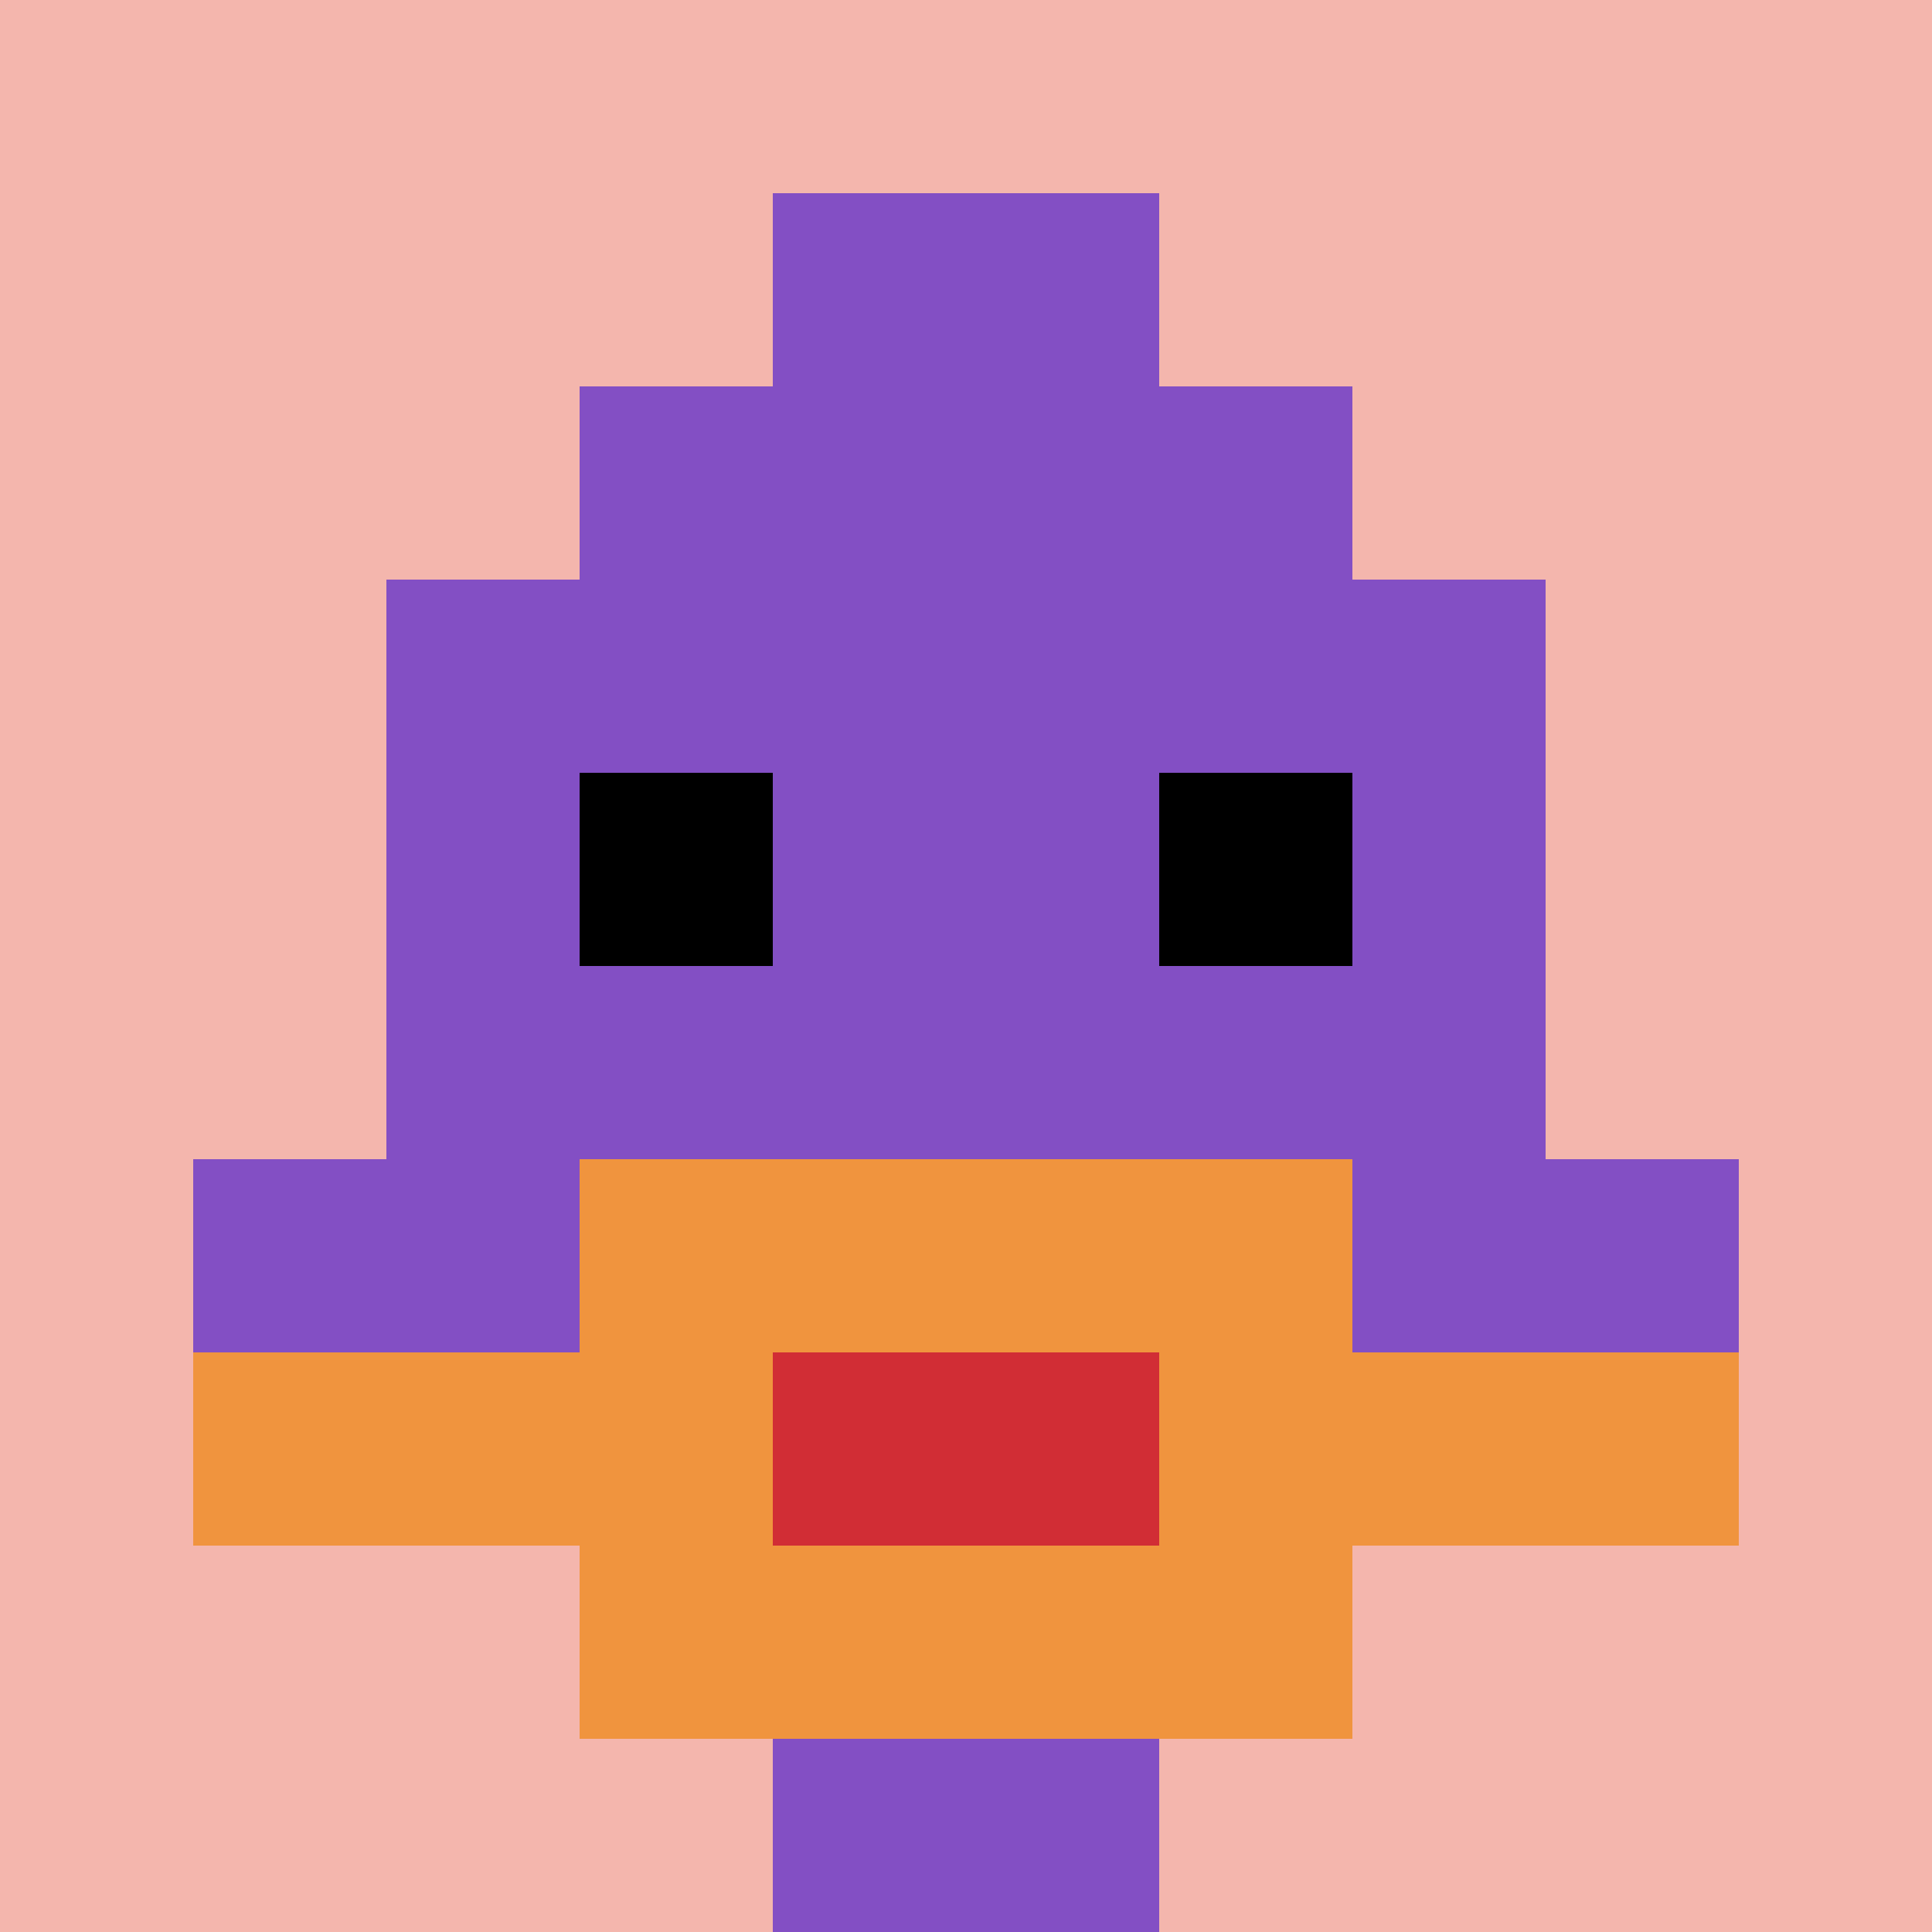 <svg xmlns="http://www.w3.org/2000/svg" version="1.1" width="864" height="864"><title>'goose-pfp-386185' by Dmitri Cherniak</title><desc>seed=386185
backgroundColor=#ffffff
padding=0
innerPadding=0
timeout=10
dimension=1
border=false
Save=function(){return n.handleSave()}
frame=5347

Rendered at Tue Oct 03 2023 20:23:56 GMT-0700 (Pacific Daylight Time)
Generated in &lt;1ms
</desc><defs></defs><rect width="100%" height="100%" fill="#ffffff"></rect><g><g id="0-0"><rect x="0" y="0" height="864" width="864" fill="#F4B6AD"></rect><g><rect id="0-0-3-2-4-7" x="259.2" y="172.8" width="345.6" height="604.8" fill="#834FC4"></rect><rect id="0-0-2-3-6-5" x="172.8" y="259.2" width="518.4" height="432" fill="#834FC4"></rect><rect id="0-0-4-8-2-2" x="345.6" y="691.2" width="172.8" height="172.8" fill="#834FC4"></rect><rect id="0-0-1-6-8-1" x="86.4" y="518.4" width="691.2" height="86.4" fill="#834FC4"></rect><rect id="0-0-1-7-8-1" x="86.4" y="604.8" width="691.2" height="86.4" fill="#F0943E"></rect><rect id="0-0-3-6-4-3" x="259.2" y="518.4" width="345.6" height="259.2" fill="#F0943E"></rect><rect id="0-0-4-7-2-1" x="345.6" y="604.8" width="172.8" height="86.4" fill="#D12D35"></rect><rect id="0-0-3-4-1-1" x="259.2" y="345.6" width="86.4" height="86.4" fill="#000000"></rect><rect id="0-0-6-4-1-1" x="518.4" y="345.6" width="86.4" height="86.4" fill="#000000"></rect><rect id="0-0-4-1-2-2" x="345.6" y="86.4" width="172.8" height="172.8" fill="#834FC4"></rect></g><rect x="0" y="0" stroke="white" stroke-width="0" height="864" width="864" fill="none"></rect></g></g></svg>